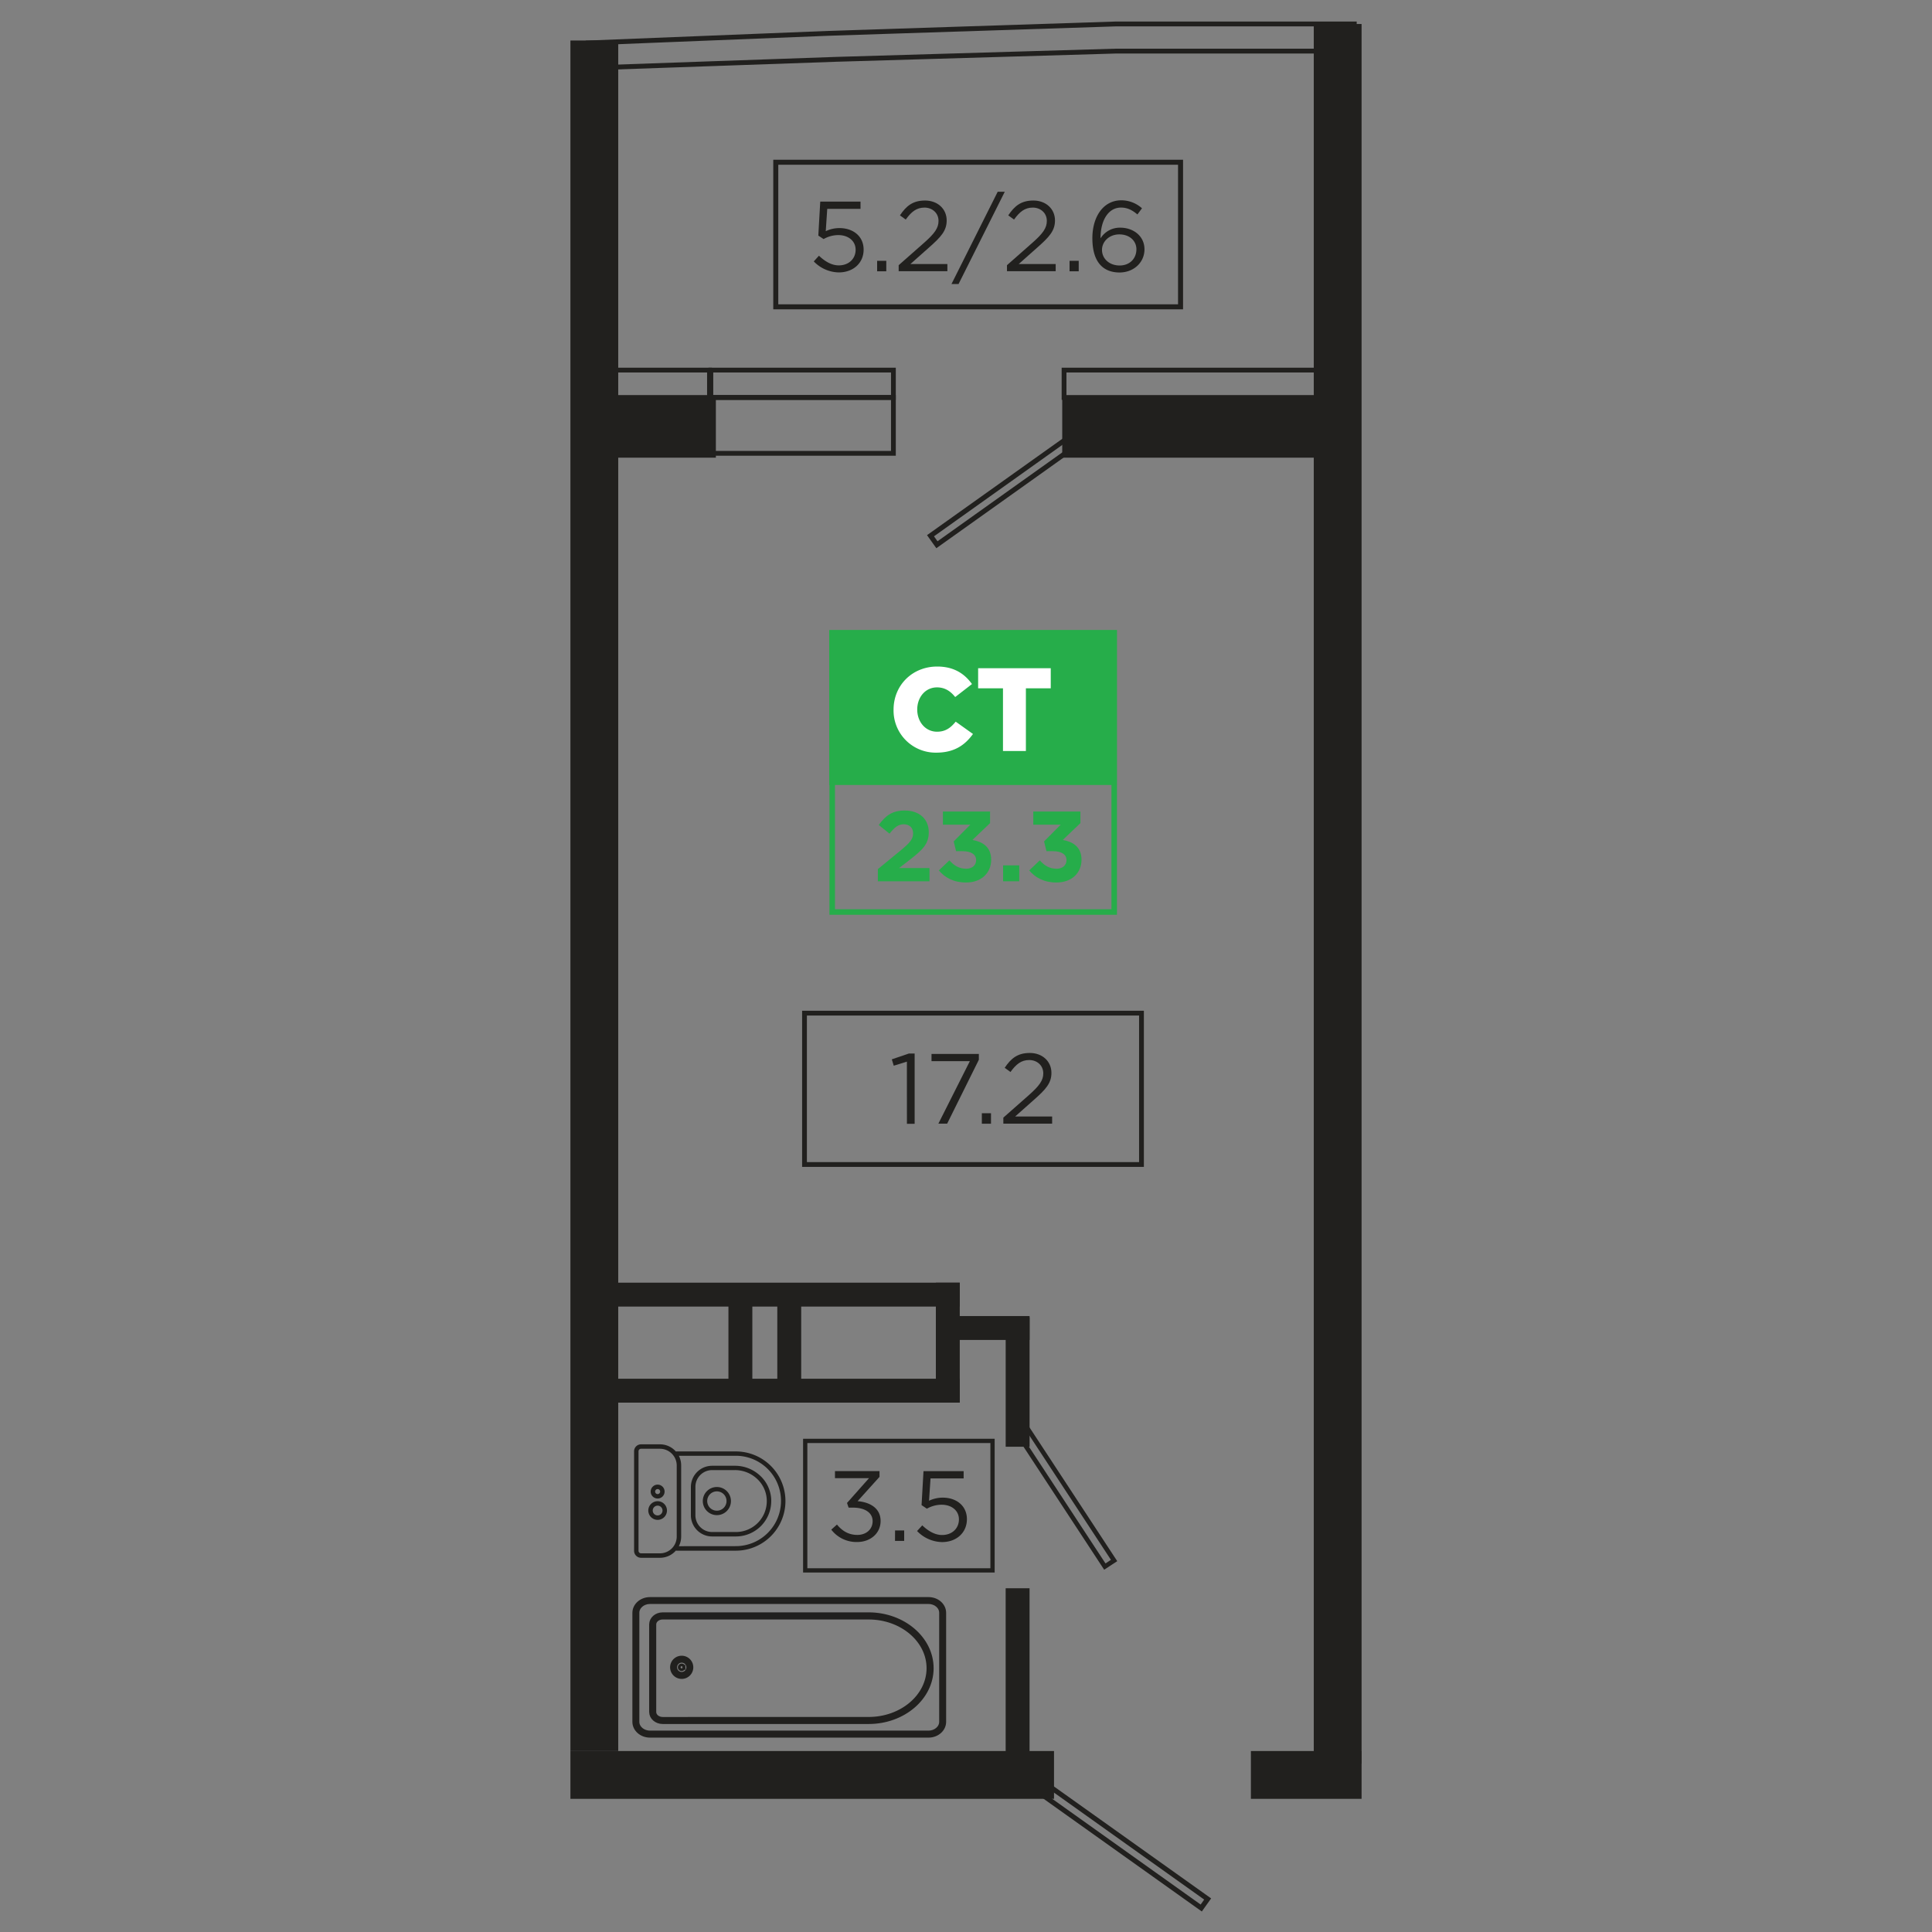 <svg id="Слой_1" data-name="Слой 1" xmlns="http://www.w3.org/2000/svg" viewBox="0 0 1000 1000"><rect x="0" y="0" width="1000" height="1000" fill="#808080" stroke="none"/><defs><style>.cls-1{fill:#21201e;}.cls-10,.cls-11,.cls-2,.cls-3,.cls-4,.cls-5,.cls-7{fill:none;}.cls-10,.cls-11,.cls-2,.cls-3,.cls-4,.cls-5{stroke:#21201e;}.cls-10,.cls-11,.cls-2,.cls-3,.cls-4,.cls-5,.cls-7,.cls-8{stroke-miterlimit:10;}.cls-2{stroke-width:2.48px;}.cls-3{stroke-width:2.36px;}.cls-4{stroke-width:2.58px;}.cls-5{stroke-width:2.59px;}.cls-6,.cls-8{fill:#26ad4a;}.cls-7,.cls-8{stroke:#26ad4a;stroke-width:2.86px;}.cls-9{fill:#fff;}.cls-10{stroke-width:2.21px;}.cls-11{stroke-width:2.51px;}</style></defs><title>16-19</title><rect class="cls-1" x="549.81" y="206.19" width="148.64" height="30.71" transform="translate(1248.26 443.08) rotate(-180)"/><rect class="cls-1" x="307.62" y="206.19" width="62.91" height="30.71" transform="translate(678.15 443.08) rotate(-180)"/><path class="cls-2" d="M488.48,834.82v56.4c0,3.82-3.53,6.93-7.86,6.93H336.42c-4.33,0-7.86-3.11-7.86-6.93v-56.4c0-3.82,3.53-6.93,7.86-6.93H480.62C485,827.89,488.48,831,488.48,834.82ZM480.62,897c3.72,0,6.74-2.61,6.74-5.81v-56.4c0-3.21-3-5.81-6.74-5.81H336.42c-3.72,0-6.74,2.61-6.74,5.81v56.4c0,3.21,3,5.81,6.74,5.81Z"/><path class="cls-2" d="M482,863.46c0,15.24-14.53,27.64-32.4,27.64H343c-3.17,0-5.75-2.23-5.75-5V840.79c0-2.75,2.58-5,5.75-5h106.6C467.45,835.81,482,848.21,482,863.46Zm-32.4,26.48c17.22,0,31.23-11.88,31.23-26.48S466.81,837,449.59,837H343c-2.53,0-4.58,1.71-4.58,3.81v45.33c0,2.1,2.05,3.81,4.58,3.81Z"/><path class="cls-2" d="M357.61,863a4.76,4.76,0,1,1-4.76-4.76A4.77,4.77,0,0,1,357.61,863Zm-1.12,0a3.64,3.64,0,1,0-3.64,3.64A3.65,3.65,0,0,0,356.49,863Zm-3,0a.69.69,0,1,1-.69-.69A.69.69,0,0,1,353.54,863Zm-.27,0a.42.42,0,1,0-.42.42A.42.42,0,0,0,353.27,863Z"/><path class="cls-1" d="M331.8,806.31h9.81a10.94,10.94,0,0,0,8.23-3.74,1.15,1.15,0,0,0,.35.06h30.67a25.68,25.68,0,0,0,0-51.37H350.2a1.15,1.15,0,0,0-.35.06,10.94,10.94,0,0,0-8.23-3.74H331.8a3.61,3.61,0,0,0-3.6,3.6V802.7A3.61,3.61,0,0,0,331.8,806.31Zm19.57-6a10.89,10.89,0,0,0,1.2-5v-36.8a10.89,10.89,0,0,0-1.2-5h29.49a23.38,23.38,0,1,1,0,46.77ZM331.8,804a1.3,1.3,0,0,1-1.3-1.3V751.18a1.3,1.3,0,0,1,1.3-1.3h9.81a8.67,8.67,0,0,1,8.66,8.66v36.8a8.67,8.67,0,0,1-8.66,8.66Z"/><path class="cls-1" d="M368.6,795.27h12.27A18.32,18.32,0,0,0,399.19,777q0-.45,0-.89a17.93,17.93,0,0,0-5.89-12.43,19,19,0,0,0-12.9-5H368.6a11,11,0,0,0-11,11V784.3A11,11,0,0,0,368.6,795.27Zm0-2.3a8.67,8.67,0,0,1-8.66-8.66V769.58a8.67,8.67,0,0,1,8.66-8.66h11.78a16.75,16.75,0,0,1,11.35,4.41,15.65,15.65,0,0,1,5.14,10.84,16,16,0,0,1-16,16.8Z"/><path class="cls-1" d="M371.05,784.23a7.28,7.28,0,1,0-7.28-7.28A7.29,7.29,0,0,0,371.05,784.23Zm0-2.3a5,5,0,1,1,5-5A5,5,0,0,1,371.05,781.93Z"/><path class="cls-1" d="M340.39,775.64a3.6,3.6,0,1,0-3.6-3.6A3.61,3.61,0,0,0,340.39,775.64Zm0-2.3a1.3,1.3,0,1,1,1.3-1.3A1.3,1.3,0,0,1,340.39,773.34Z"/><path class="cls-1" d="M340.39,786.68a4.83,4.83,0,1,0-4.83-4.83A4.84,4.84,0,0,0,340.39,786.68Zm0-2.3a2.53,2.53,0,1,1,2.53-2.53A2.53,2.53,0,0,1,340.39,784.38Z"/><rect class="cls-3" x="507.71" y="770.47" width="86.03" height="5.73" transform="translate(895.28 -111.32) rotate(56.74)"/><rect class="cls-4" x="529.96" y="952.48" width="103.1" height="5.73" transform="translate(662.01 -160.16) rotate(35.46)"/><rect class="cls-4" x="473.72" y="246.8" width="103.1" height="5.73" transform="translate(1097.96 148.35) rotate(144.54)"/><rect class="cls-5" x="401.54" y="83.98" width="209.51" height="74.83"/><path class="cls-1" d="M421.21,135.3l2.68-2.94c3.15,3,6.6,5,10.26,5,5.16,0,8.72-3.4,8.72-8.1,0-4.49-3.71-7.58-9-7.58a15.58,15.58,0,0,0-7.58,2.06l-2.73-1.8,1-17.59H445.4v3.76H428.18l-.77,11.55a16.29,16.29,0,0,1,7.12-1.6c7,0,12.48,4.18,12.48,11.14S441.64,141,434.11,141A18.41,18.41,0,0,1,421.21,135.3Z"/><path class="cls-1" d="M454,135h4.74v5.42H454Z"/><path class="cls-1" d="M465.15,137.26l13.1-11.55c5.57-4.9,7.53-7.74,7.53-11.35,0-4.23-3.35-6.91-7.27-6.91-4.13,0-6.81,2.17-9.7,6.19l-3-2.17c3.25-4.85,6.65-7.68,13-7.68,6.5,0,11.19,4.33,11.19,10.31,0,5.26-2.84,8.46-9.13,14l-9.64,8.56h19.13v3.71H465.15Z"/><path class="cls-1" d="M516.41,99.25h3.66L496.15,147h-3.66Z"/><path class="cls-1" d="M521.21,137.26l13.1-11.55c5.57-4.9,7.53-7.74,7.53-11.35,0-4.23-3.35-6.91-7.27-6.91-4.13,0-6.81,2.17-9.7,6.19l-3-2.17c3.25-4.85,6.65-7.68,13-7.68,6.5,0,11.19,4.33,11.19,10.31,0,5.26-2.84,8.46-9.13,14l-9.64,8.56h19.13v3.71H521.21Z"/><path class="cls-1" d="M553.6,135h4.74v5.42H553.6Z"/><path class="cls-1" d="M565.41,123.28c0-11,5.57-19.6,15-19.6a15.94,15.94,0,0,1,10.68,4.13L588.72,111c-2.68-2.27-5.21-3.56-8.51-3.56-6.5,0-10.57,6.55-10.57,15.78v.15a11.7,11.7,0,0,1,10.26-5.52c6.71,0,12.48,4.33,12.48,11.19s-5.62,12-12.94,12C571.34,141,565.41,136.12,565.41,123.28Zm22.8,5.78c0-4.44-3.61-7.74-8.82-7.74-5.42,0-9,3.87-9,8,0,4.59,3.82,8.1,9.13,8.1S588.2,133.75,588.2,129.06Z"/><rect class="cls-2" x="416.41" y="524.4" width="174.42" height="78.34"/><path class="cls-1" d="M469.41,549.5l-6.81,2.11-1-3.3,8.82-3h3v36.36h-4Z"/><path class="cls-1" d="M502,549.24H482.15v-3.71h24.5v3l-16.4,33.06h-4.54Z"/><path class="cls-1" d="M508.2,576.21h4.74v5.42H508.2Z"/><path class="cls-1" d="M519.33,578.48l13.1-11.55C538,562,540,559.2,540,555.58c0-4.23-3.35-6.91-7.27-6.91-4.13,0-6.81,2.17-9.7,6.19l-3-2.17c3.25-4.85,6.65-7.68,13-7.68,6.5,0,11.19,4.33,11.19,10.32,0,5.26-2.84,8.46-9.13,14l-9.64,8.56h19.13v3.71H519.33Z"/><path class="cls-6" d="M454.38,449.86l12-9.85c4.49-3.71,6.24-5.67,6.24-8.67s-2-4.69-4.85-4.69-4.69,1.55-7.37,4.85L454.84,427c3.56-4.85,7-7.48,13.46-7.48,7.48,0,12.43,4.38,12.43,11.24,0,6-3.09,9-9.49,14l-5.88,4.54H481.1v6.86H454.38Z"/><path class="cls-6" d="M485.94,450.53l5.47-5.21c2.48,2.79,5.05,4.33,8.72,4.33,3,0,5.11-1.7,5.11-4.49,0-2.94-2.63-4.59-7.07-4.59h-3.3l-1.24-5.05,8.61-8.67H488.06v-6.81h24.4v6l-9.13,8.72c4.9.83,9.7,3.4,9.7,10.21s-5,11.81-13,11.81C493.52,456.77,489,454.19,485.94,450.53Z"/><path class="cls-6" d="M519.2,447.9h8.36v8.25H519.2Z"/><path class="cls-6" d="M532.72,450.53l5.47-5.21c2.48,2.79,5.05,4.33,8.72,4.33,3,0,5.11-1.7,5.11-4.49,0-2.94-2.63-4.59-7.07-4.59h-3.3l-1.24-5.05,8.61-8.67H534.83v-6.81h24.39v6l-9.13,8.72c4.9.83,9.7,3.4,9.7,10.21s-5,11.81-13,11.81C540.3,456.77,535.81,454.19,532.72,450.53Z"/><rect class="cls-7" x="430.75" y="327.58" width="145.96" height="144.48"/><rect class="cls-8" x="430.64" y="327.58" width="145.96" height="77.3"/><path class="cls-9" d="M462.51,367.28c0-12.49,9.61-22.28,22.59-22.28,8.75,0,14.2,3.8,18,9.06l-8.69,6.73c-2.45-3.06-5.33-5-9.43-5-6,0-10.22,5.08-10.22,11.45S479,378.73,485,378.73c4.47,0,7.1-2.08,9.67-5.2l8.94,6.37c-4,5.57-9.49,9.67-19,9.67A21.79,21.79,0,0,1,462.51,367.28Z"/><path class="cls-9" d="M519.14,356.27H506.28V345.86h37.59v10.41H531v32.45H519.14Z"/><rect class="cls-10" x="416.78" y="745.81" width="96.95" height="67.02"/><path class="cls-1" d="M430.27,791.74l2.94-2.63c2.79,3.4,6.14,5.36,10.57,5.36s7.89-2.79,7.89-7.12c0-4.49-4.18-7-10.11-7h-2.32l-.83-2.42,11.4-12.84H432.18v-3.66h23.05v3L443.89,777c6.29.52,11.91,3.56,11.91,10.26,0,6.45-5.36,10.88-12.07,10.88A16.39,16.39,0,0,1,430.27,791.74Z"/><path class="cls-1" d="M463.28,792.15H468v5.42h-4.74Z"/><path class="cls-1" d="M474.68,792.46l2.68-2.94c3.15,3,6.6,5,10.26,5,5.16,0,8.72-3.4,8.72-8.1,0-4.49-3.71-7.58-9-7.58a15.57,15.57,0,0,0-7.58,2.06L477,779.05l1-17.59h20.78v3.77H481.64l-.77,11.55a16.28,16.28,0,0,1,7.12-1.6c7,0,12.48,4.18,12.48,11.14s-5.36,11.86-12.89,11.86A18.41,18.41,0,0,1,474.68,792.46Z"/><rect class="cls-1" x="647.46" y="906.33" width="57.29" height="24.74"/><rect class="cls-1" x="295.25" y="906.33" width="250.31" height="24.74"/><rect class="cls-1" x="-135.06" y="451.28" width="885.36" height="24.74" transform="translate(-156.03 771.27) rotate(-90)"/><rect class="cls-1" x="242.14" y="450.28" width="900.47" height="24.74" transform="translate(229.73 1155.03) rotate(-90)"/><rect class="cls-1" x="309.57" y="713.63" width="187.2" height="12.37" transform="translate(806.34 1439.63) rotate(-180)"/><rect class="cls-1" x="309.57" y="663.91" width="187.2" height="12.37" transform="translate(806.34 1340.19) rotate(-180)"/><rect class="cls-1" x="459.54" y="688.77" width="62.09" height="12.37" transform="translate(1185.54 204.37) rotate(90)"/><rect class="cls-1" x="493.25" y="709.17" width="66.94" height="12.37" transform="translate(1242.08 188.64) rotate(90)"/><rect class="cls-1" x="490.58" y="681.19" width="42.32" height="12.37" transform="translate(1023.49 1374.75) rotate(-180)"/><rect class="cls-1" x="481.32" y="861.3" width="90.81" height="12.37" transform="translate(1394.2 340.76) rotate(90)"/><rect class="cls-1" x="382.27" y="687.38" width="52.5" height="12.37" transform="translate(1102.08 285.04) rotate(90)"/><rect class="cls-1" x="356.97" y="687.38" width="52.5" height="12.37" transform="translate(1076.79 310.34) rotate(90)"/><rect class="cls-2" x="367.94" y="191.56" width="94.48" height="14.17"/><rect class="cls-2" x="550.75" y="191.56" width="138.79" height="14.17"/><rect class="cls-2" x="298.33" y="191.56" width="68.9" height="14.17"/><rect class="cls-2" x="367.94" y="205.73" width="94.48" height="28.91"/><polygon class="cls-11" points="311.68 34.96 432.8 30.71 577.27 26.46 700.97 26.46 700.97 12.41 577.27 12.41 429 17.25 305.11 22.21 311.68 34.96"/></svg>